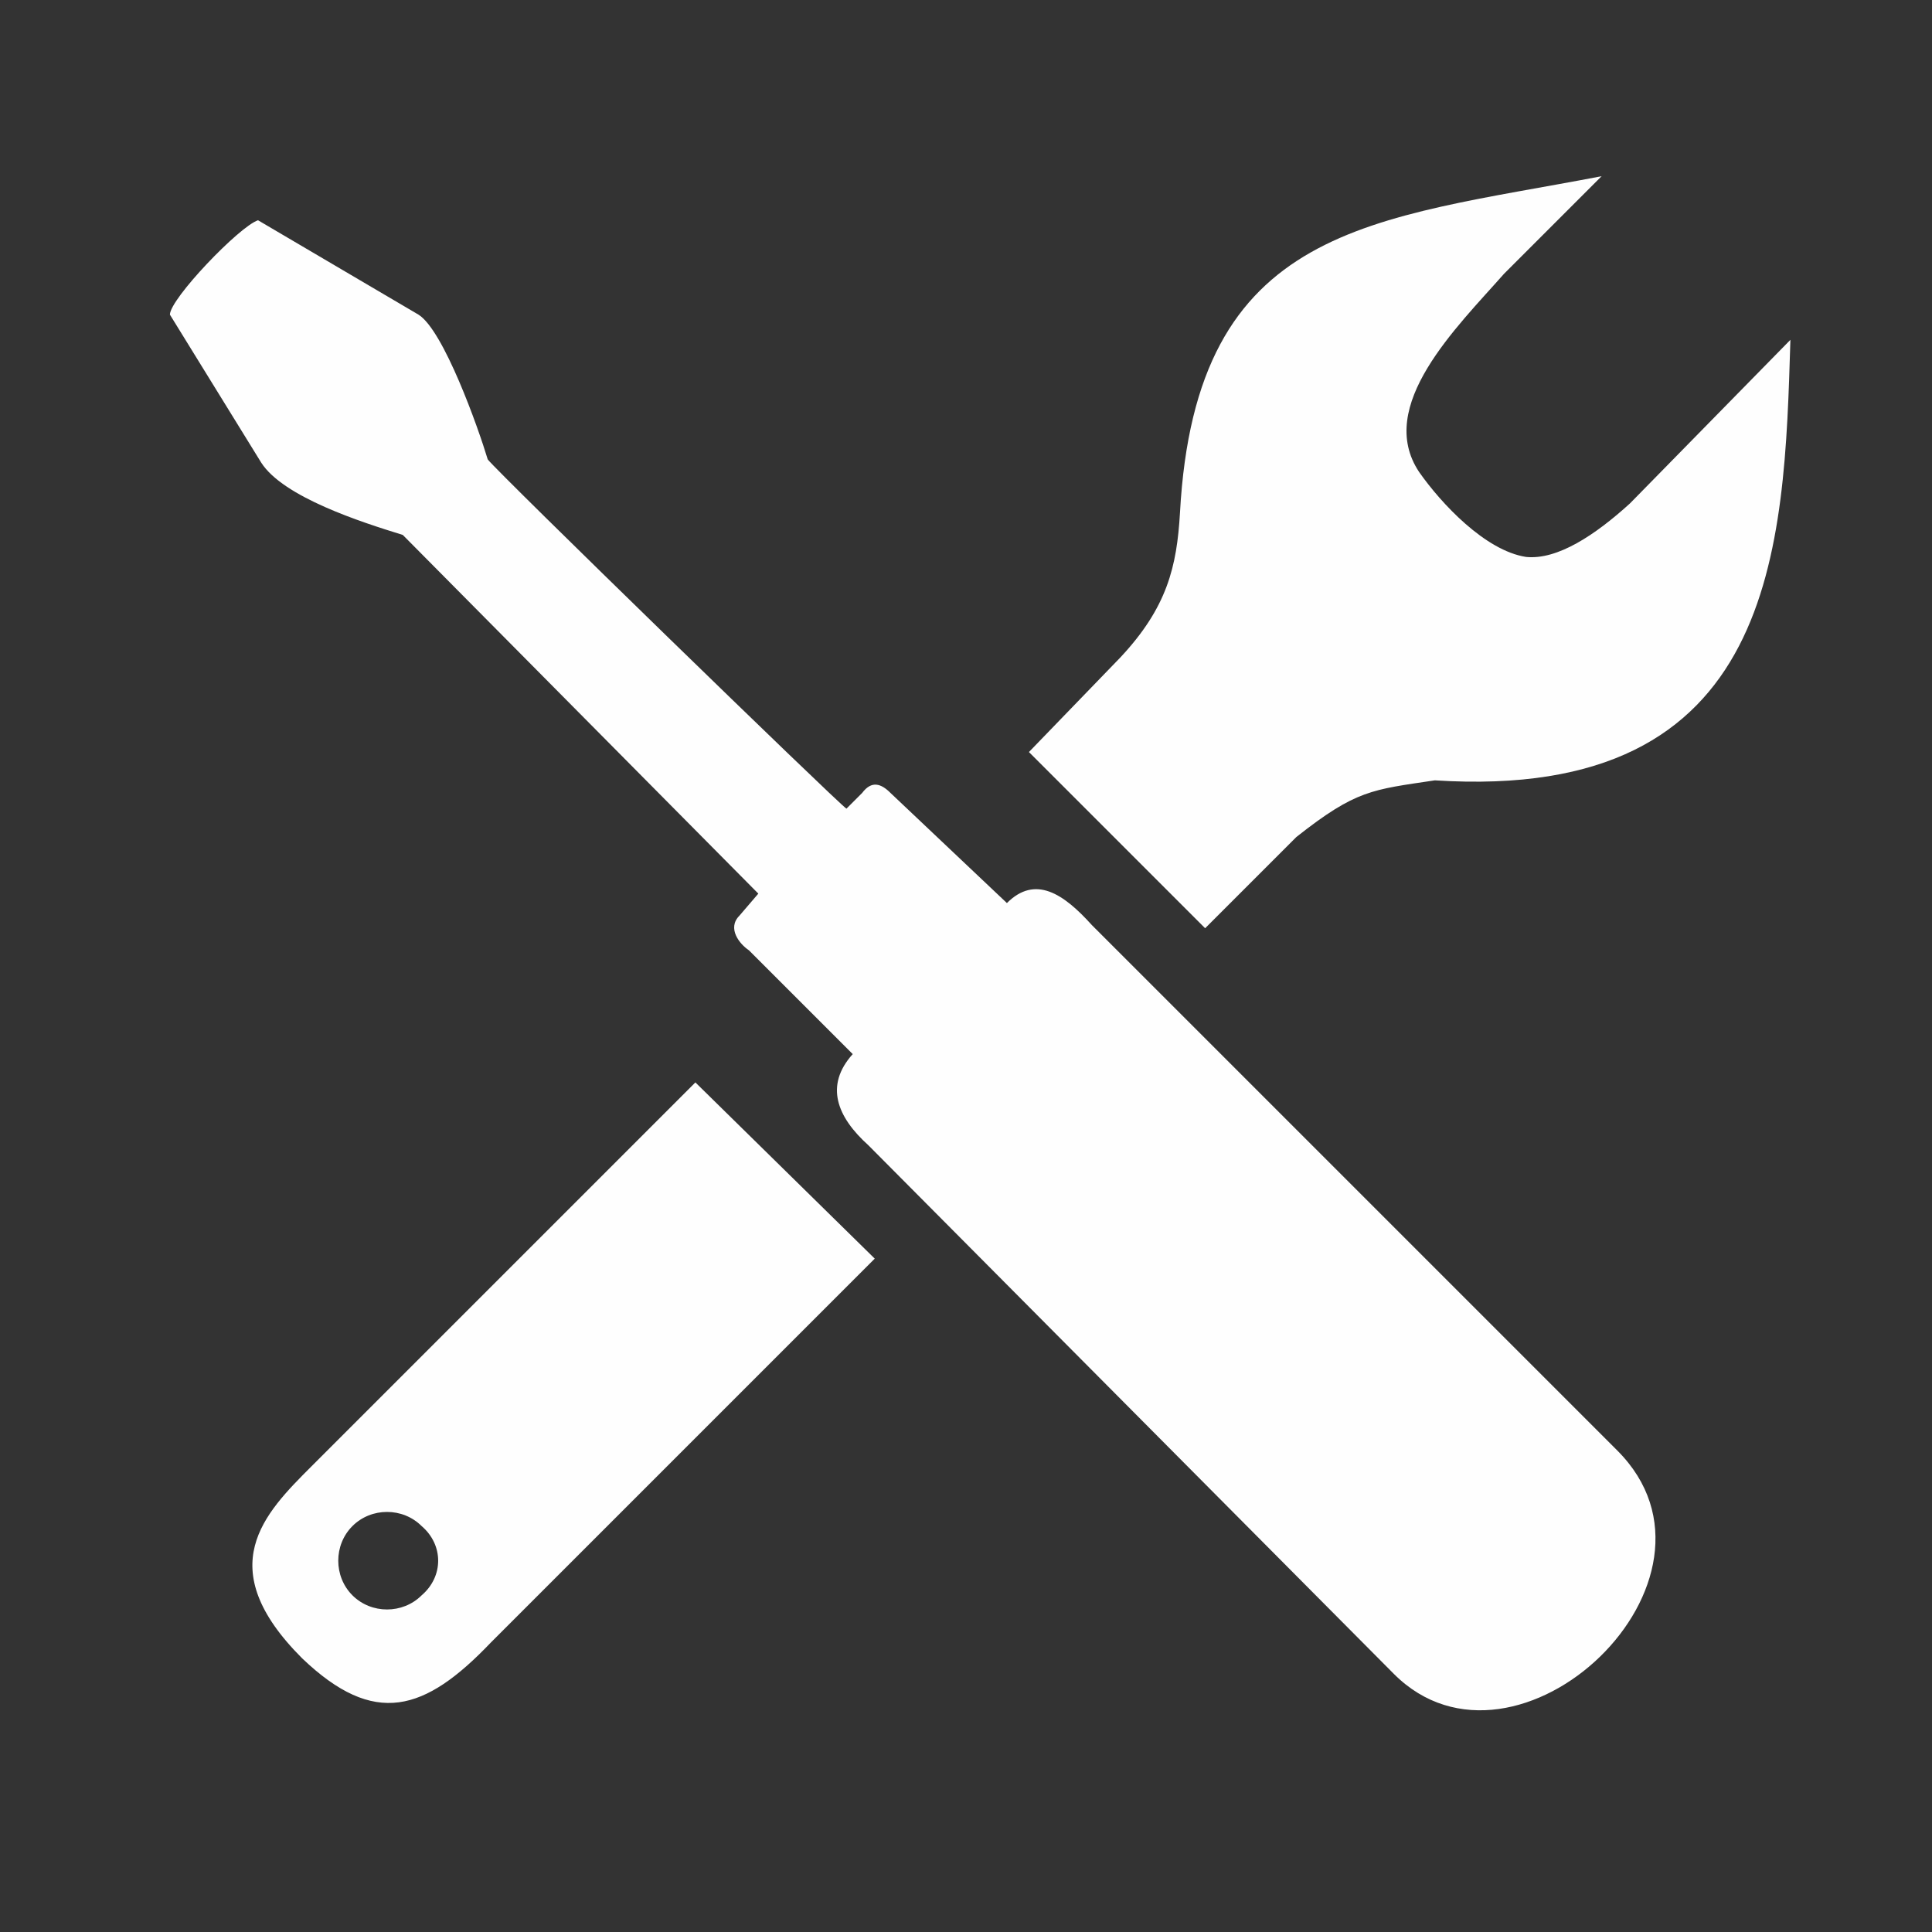 <?xml version="1.0" encoding="UTF-8"?> <svg xmlns="http://www.w3.org/2000/svg" xmlns:xlink="http://www.w3.org/1999/xlink" xml:space="preserve" width="614px" height="614px" version="1.1" style="shape-rendering:geometricPrecision; text-rendering:geometricPrecision; image-rendering:optimizeQuality; fill-rule:evenodd; clip-rule:evenodd" viewBox="0 0 614 614"><rect x="0" y="0" width="614" height="614" fill="#333333" stroke="none"/> <defs> <style type="text/css"> .fil0 {fill:#FEFEFE} </style> </defs> <g id="Слой_x0020_1">  <path class="fil0" d="M509 56l-31 31c-15,17 -41,42 -27,63 7,10 21,25 34,27 10,1 22,-7 33,-17l51 -52c-2,66 -4,147 -113,140 -20,3 -25,3 -44,18l-29 29 -56 -56 29 -30c15,-16 18,-29 19,-46 5,-92 61,-93 134,-107zm-375 429c7,6 7,16 0,22 -6,6 -16,6 -22,0 -6,-6 -6,-16 0,-22 6,-6 16,-6 22,0zm-80 -385l29 47c7,11 32,19 45,23l113 114 -6 7c-4,4 0,9 3,11l33 33 0 0c-9,10 -5,20 5,29l167 168c39,39 112,-30 71,-71l-167 -167c-9,-10 -18,-16 -27,-7l-37 -35c-3,-3 -6,-4 -9,0l-5 5c-3,-2 -111,-107 -114,-111 -3,-10 -14,-41 -22,-46l-51 -30c-6,2 -28,25 -28,30zm224 300l-122 122c-21,22 -37,27 -60,5 -29,-29 -12,-46 3,-61l122 -122 57 56z"></path> </g> </svg> 